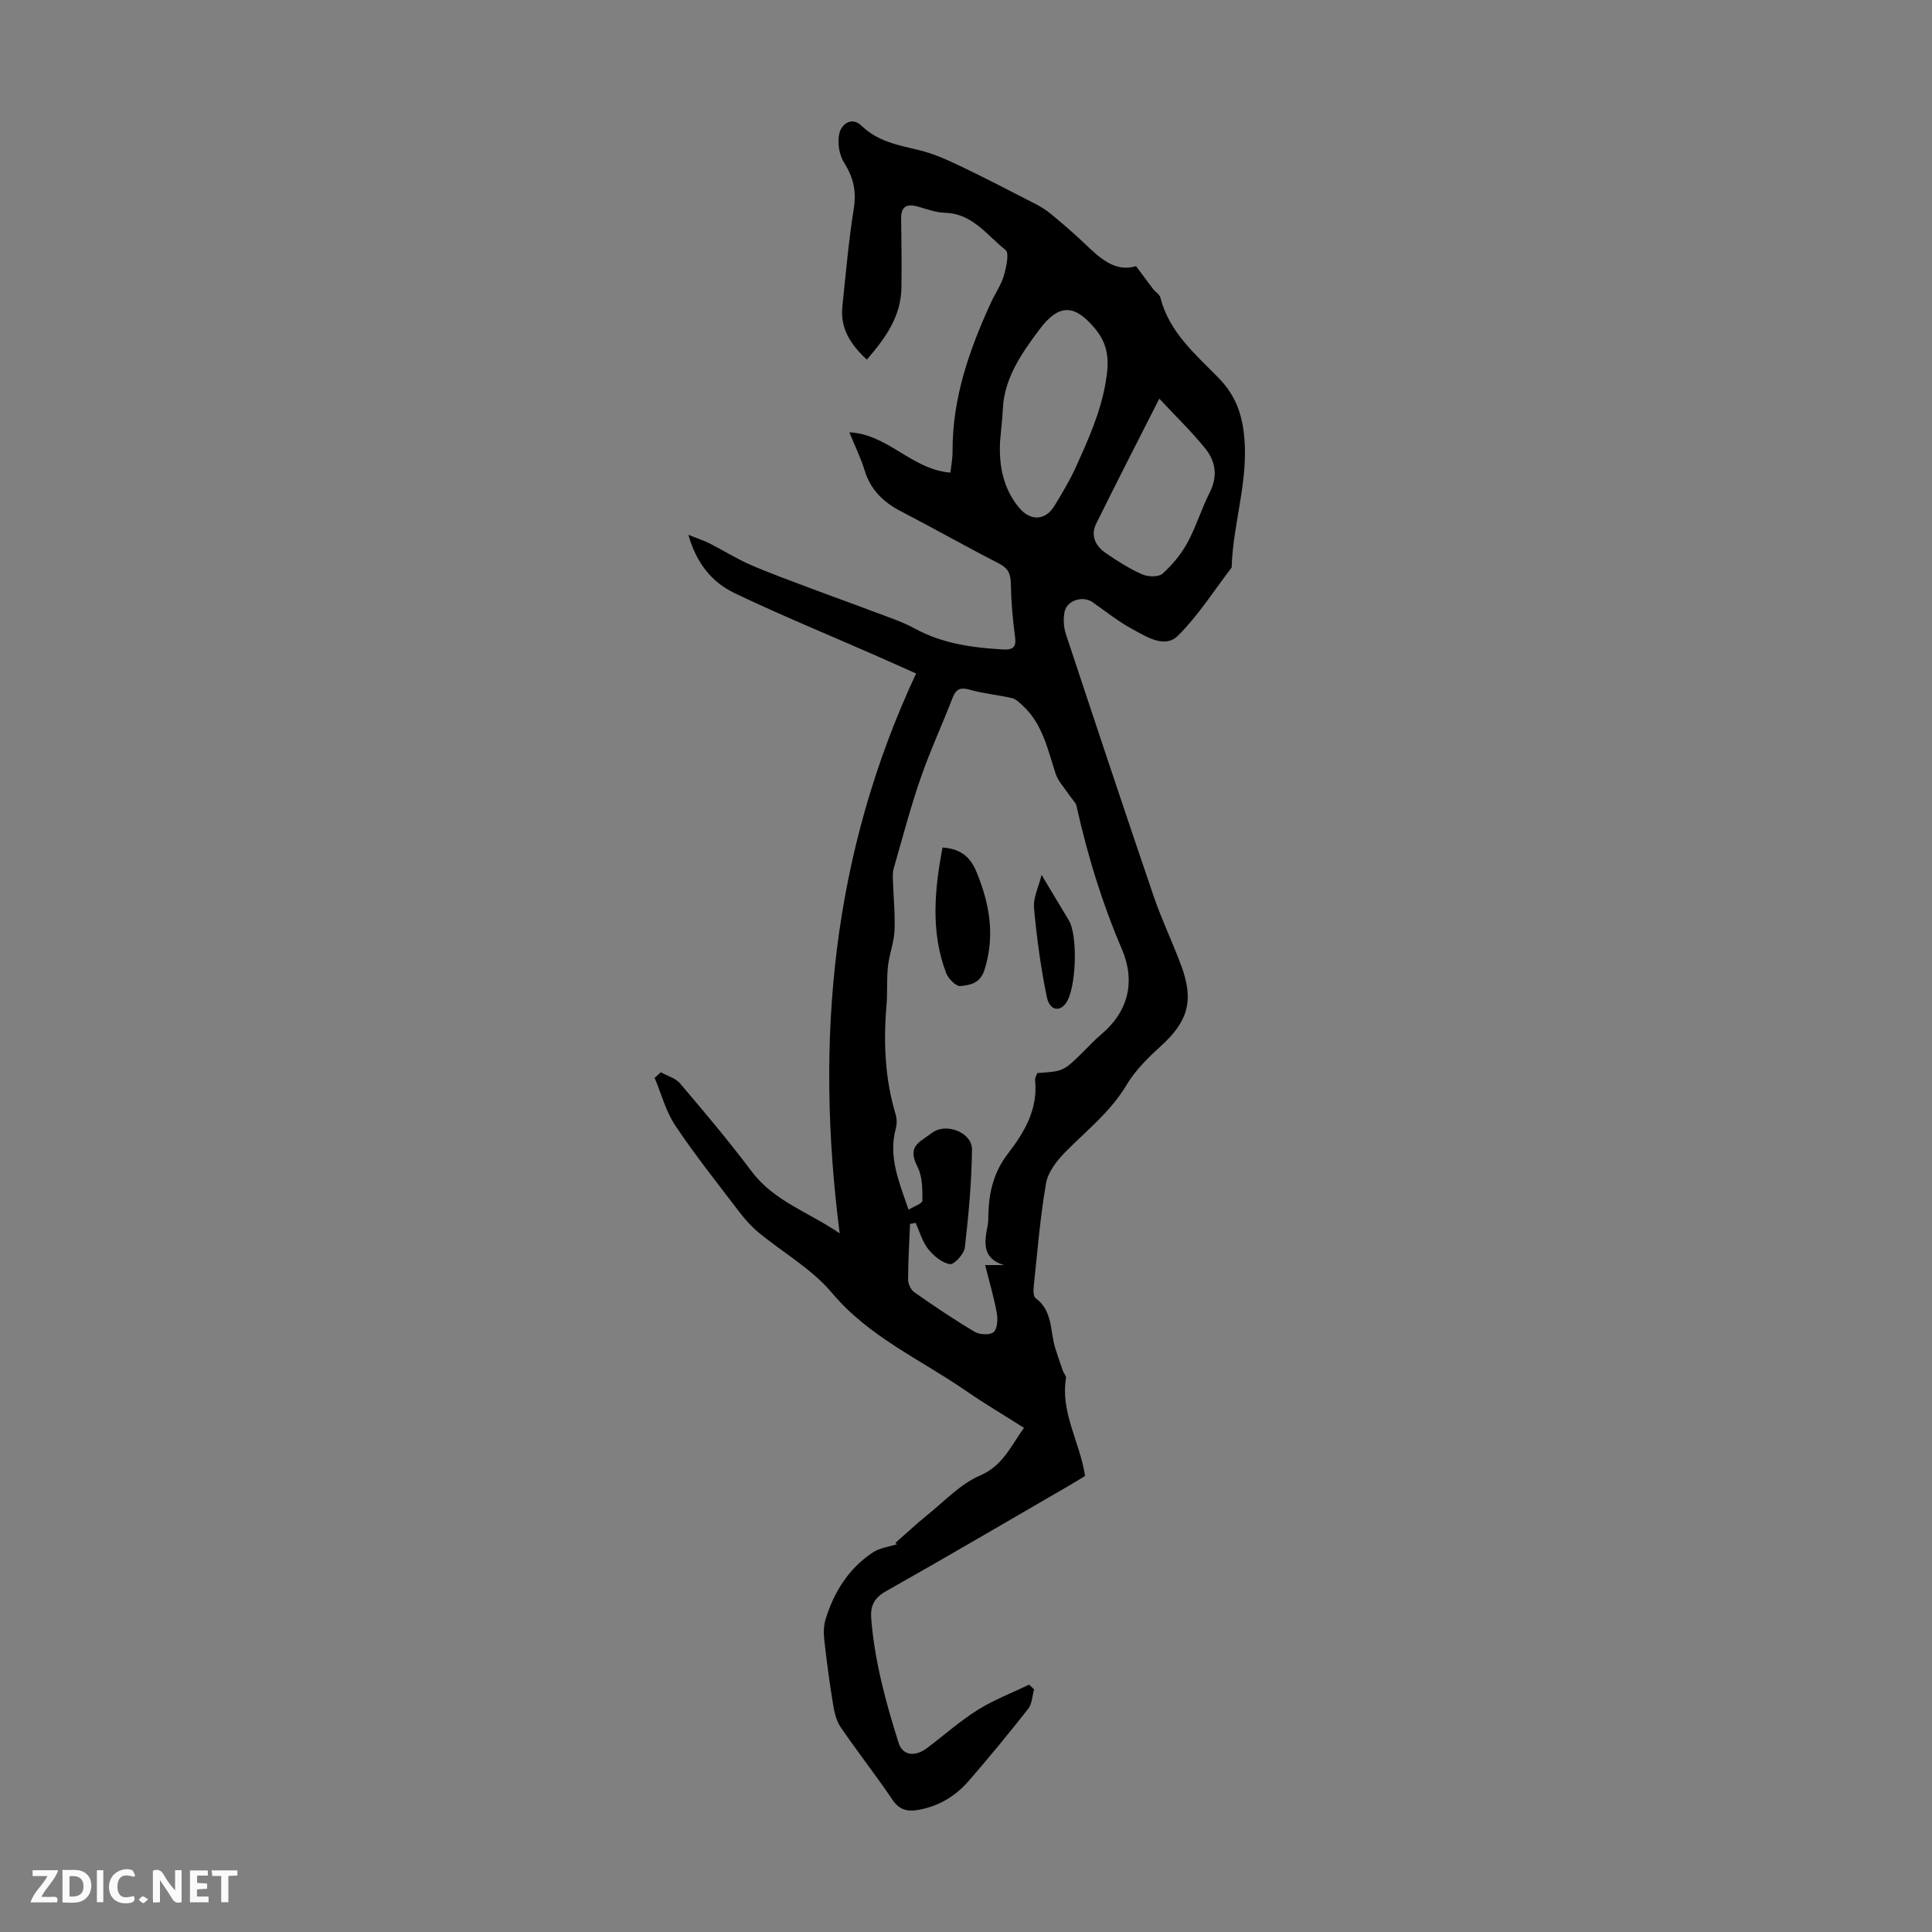 <svg enable-background="new 0 0 400 400" viewBox="0 0 400 400" xmlns="http://www.w3.org/2000/svg"><rect x="0" y="0" width="400" height="400" fill="#808080" stroke="none"/><g fill="#fbfafa"><path d="m37.59 393.81c-.92.31-1.52.05-2-.78-.7-1.2-1.52-2.34-2.47-3.78v4.59c-.55.03-.95.05-1.41.07-.03-.37-.06-.64-.06-.91 0-1.91 0-3.81 0-5.7 1.13-.41 1.77-.03 2.29.91.62 1.11 1.38 2.14 2.31 3.19v-4.2h1.35v6.61z"/><path d="m12.94 393.88v-6.75c1.9.19 3.93-.54 5.37 1.29.8 1.01.78 2.88.03 3.97-1.37 1.97-3.4 1.51-5.4 1.49m1.45-1.22c2.04.12 2.92-.58 2.89-2.21-.03-1.51-.98-2.19-2.89-2z"/><path d="m11.81 393.87h-5.49c.68-2.18 2.47-3.48 3.51-5.45h-3.08v-1.21h5.29c-.71 2.13-2.44 3.48-3.47 5.51.86 0 1.63.04 2.39-.01.79-.05 1.14.21.85 1.16"/><path d="m39.33 393.86v-6.61h3.7v1.07h-2.22v1.52c.68.04 1.34.09 2.07.13v1.07c-.72.05-1.38.09-2.1.14v1.48h2.4v1.19h-3.85z"/><path d="m27.71 388.56c-1.15-.3-2.46-.61-3.1.64-.37.73-.41 1.93-.06 2.67.63 1.35 1.99.93 3.17.68.35.94-.01 1.32-.93 1.46-1.62.25-3.05-.27-3.76-1.48-.73-1.24-.6-3.03.31-4.17.88-1.11 2.71-1.7 4-1.16.32.13.44.74.65 1.12-.1.08-.19.16-.28.24"/><path d="m49.15 387.24v1.07c-.59.02-1.17.05-1.87.08v5.44h-1.48v-5.44h-1.85c-.05-.4-.08-.73-.13-1.15z"/><path d="m20.06 387.21h1.33v6.62h-1.33z"/><path d="m30.68 393.25c-.49.38-.8.79-1.05.76-.32-.05-.6-.45-.9-.7.26-.24.51-.64.8-.67.29-.04.62.3 1.15.61"/></g><path d="m185.36 319.46c2.21-1.94 4.36-3.96 6.65-5.81 3.55-2.85 6.84-6.42 10.9-8.16 4.7-2.02 6.3-5.98 9.09-9.87-4.13-2.63-8.23-5.05-12.14-7.75-9.38-6.47-19.98-11.09-27.63-20.21-4.16-4.96-10.17-8.34-15.25-12.55-1.52-1.26-2.85-2.8-4.05-4.37-4.45-5.84-9.04-11.61-13.12-17.71-1.96-2.93-2.88-6.56-4.28-9.87.43-.39.86-.77 1.29-1.16 1.34.75 3.04 1.21 3.98 2.31 5.07 5.97 10.13 11.97 14.83 18.23 4.64 6.18 11.85 8.44 18.22 12.82-5.15-40.02-1.61-78.65 15.82-115.92-3.11-1.38-5.79-2.59-8.49-3.78-9.71-4.26-19.53-8.29-29.09-12.86-4.61-2.2-7.88-6.09-9.57-12.07 1.85.74 3.14 1.15 4.34 1.75 2.84 1.44 5.55 3.16 8.46 4.43 4.17 1.82 8.47 3.36 12.73 4.97 4.15 1.57 8.33 3.04 12.47 4.62 3 1.14 6.1 2.12 8.89 3.64 5.71 3.11 11.89 3.96 18.2 4.32 1.44.08 2.88-.02 2.57-2.37-.5-3.74-.83-7.51-.9-11.28-.04-2.04-.57-3.18-2.45-4.14-6.82-3.5-13.5-7.28-20.3-10.81-3.65-1.9-6.3-4.45-7.53-8.5-.77-2.55-1.98-4.97-3.15-7.85 8 .37 12.92 7.72 20.93 8.34.15-1.46.45-2.95.44-4.44-.06-11 3.49-21.06 7.99-30.86.84-1.83 2.06-3.53 2.61-5.43.51-1.75 1.18-4.73.37-5.37-3.83-3-6.82-7.54-12.5-7.69-1.8-.05-3.62-.69-5.38-1.21-2.26-.67-3.77-.43-3.74 2.4.05 4.77.14 9.54.06 14.31-.09 5.98-3.32 10.46-7.16 14.9-3.38-3.13-5.54-6.49-5.07-10.99.71-6.78 1.3-13.59 2.37-20.32.57-3.59-.09-6.44-2.01-9.47-1.04-1.64-1.43-4.24-.97-6.12.43-1.77 2.48-3.55 4.59-1.51 3.35 3.23 7.55 4 11.8 5.01 2.87.68 5.65 1.9 8.33 3.17 5.23 2.49 10.36 5.17 15.51 7.81 1.18.6 2.36 1.27 3.38 2.11 2.42 1.99 4.8 4.03 7.07 6.19 3.21 3.06 6.36 6.1 10.74 4.76 1.4 1.88 2.45 3.33 3.54 4.75.47.61 1.32 1.09 1.49 1.75 1.8 7.12 7.2 11.7 11.98 16.57 3.63 3.7 5.02 7.63 5.43 12.77.72 9.1-2.4 17.66-2.65 26.56-3.63 4.74-6.87 9.87-11.05 14.06-2.75 2.76-6.44.34-9.33-1.21-2.96-1.58-5.63-3.71-8.39-5.66-2.01-1.42-5.36-.42-5.83 2.01-.28 1.45-.19 3.15.27 4.55 6 18.14 12.03 36.27 18.2 54.36 1.66 4.85 3.91 9.5 5.69 14.31 2.7 7.29 1.4 11.57-4.28 16.72-2.61 2.37-5.24 4.97-7.03 7.97-3.29 5.53-8.21 9.38-12.6 13.82-1.79 1.81-3.67 4.19-4.08 6.56-1.24 7.13-1.8 14.37-2.57 21.58-.08.73-.03 1.88.42 2.21 3.57 2.61 2.96 6.78 4.05 10.31.49 1.59 1.04 3.16 1.59 4.73.18.52.72 1.06.64 1.52-1.17 7.14 2.89 13.21 3.95 20.24-1.01.61-2.22 1.37-3.46 2.09-12.58 7.29-25.12 14.64-37.78 21.79-2.44 1.38-3.24 3.02-3.03 5.67.7 8.83 3.01 17.3 5.66 25.69.84 2.65 3.36 3.02 5.97 1.04 3.48-2.63 6.77-5.55 10.45-7.86 3.32-2.08 7.06-3.5 10.61-5.21.34.33.69.65 1.03.98-.39 1.36-.42 3-1.23 4.03-4.01 5.1-8.13 10.12-12.39 15.01-2.79 3.19-6.35 5.27-10.62 5.95-2.16.34-3.74-.14-5.1-2.16-3.44-5.1-7.26-9.94-10.72-15.02-.93-1.36-1.32-3.2-1.59-4.88-.72-4.36-1.29-8.75-1.79-13.15-.16-1.4-.14-2.94.26-4.27 1.74-5.67 4.78-10.55 9.8-13.87 1.43-.95 3.34-1.16 5.03-1.71-.11-.07-.25-.15-.39-.24zm2.75-69c1.16-.72 2.86-1.29 2.86-1.86.01-2.33.03-4.93-.97-6.93-1.23-2.47-1.38-4.12.97-5.7.74-.5 1.44-1.06 2.18-1.56 2.91-1.96 8.13.1 8.09 3.61-.08 6.76-.7 13.53-1.48 20.26-.15 1.33-2.23 3.6-3.08 3.45-1.66-.28-3.39-1.72-4.51-3.13-1.21-1.53-1.76-3.59-2.59-5.41-.39.07-.78.14-1.17.21-.15 3.85-.39 7.7-.4 11.55 0 .88.58 2.09 1.28 2.59 4.09 2.86 8.22 5.66 12.51 8.2 1.03.61 3.19.71 3.93.05.79-.71.88-2.67.64-3.98-.59-3.24-1.54-6.42-2.41-9.89h3.91c-4.6-1.38-4.07-4.73-3.39-8.18.15-.76.13-1.56.15-2.34.12-4.55 1.12-8.74 4-12.48 3.44-4.46 6.31-9.25 5.67-15.29-.05-.49.31-1.02.46-1.47 5.4-.35 5.4-.35 9.52-4.4 1.2-1.18 2.33-2.43 3.61-3.51 5.85-4.88 7.21-11.15 4.36-17.8-4.05-9.45-7.03-19.16-9.27-29.14-.07-.33-.12-.69-.3-.96-.49-.72-1.06-1.38-1.55-2.1-.9-1.32-2.08-2.57-2.56-4.03-1.67-5.08-2.71-10.43-6.95-14.24-.63-.56-1.31-1.26-2.07-1.44-2.89-.66-5.89-.93-8.73-1.73-1.9-.53-2.85-.24-3.58 1.63-2.17 5.6-4.7 11.07-6.66 16.74-2.11 6.12-3.76 12.4-5.55 18.63-.23.78-.19 1.67-.16 2.5.11 3.45.48 6.91.33 10.35-.11 2.48-1.09 4.92-1.36 7.41-.29 2.66-.07 5.38-.3 8.05-.65 7.65-.34 15.19 1.89 22.6.27.91.28 2.03.03 2.95-1.57 5.79.64 10.94 2.65 16.79zm18.94-159.06c-.24 4.94.6 9.68 3.93 13.7 2.36 2.85 5.48 2.71 7.34-.38 1.55-2.57 3.12-5.15 4.36-7.88 2.59-5.71 5.14-11.31 6.25-17.73.79-4.6.54-7.85-2.36-11.25-3.9-4.57-7.14-5.31-11.37.36-3.54 4.75-7.25 9.92-7.57 16.4-.11 2.23-.38 4.45-.58 6.78zm32.97-8.86c-4.54 8.96-8.88 17.39-13.07 25.89-1.23 2.49-.1 4.65 2 6.09 2.39 1.64 4.87 3.22 7.51 4.39 1.2.53 3.39.61 4.22-.13 2.03-1.81 3.86-4.03 5.16-6.41 1.81-3.32 2.9-7.03 4.62-10.4 1.7-3.35 1.23-6.45-.91-9.1-2.86-3.54-6.16-6.72-9.53-10.33z" fill="#010000"/><path d="m195.14 175.47c3.83.26 5.8 2 7.09 5.18 2.67 6.57 3.81 13.05 1.62 20.08-.91 2.92-3 3.19-4.98 3.43-.9.11-2.54-1.52-2.98-2.69-3.23-8.56-2.41-17.24-.75-26z" fill="#010000"/><path d="m215.65 181.14c2.24 3.73 3.91 6.56 5.61 9.35 1.95 3.19 1.59 14.22-.58 17.22-1.35 1.86-3.38 1.49-3.96-1.34-1.24-6.06-2.08-12.23-2.64-18.4-.19-2.11.96-4.33 1.57-6.83z" fill="#010000"/></svg>